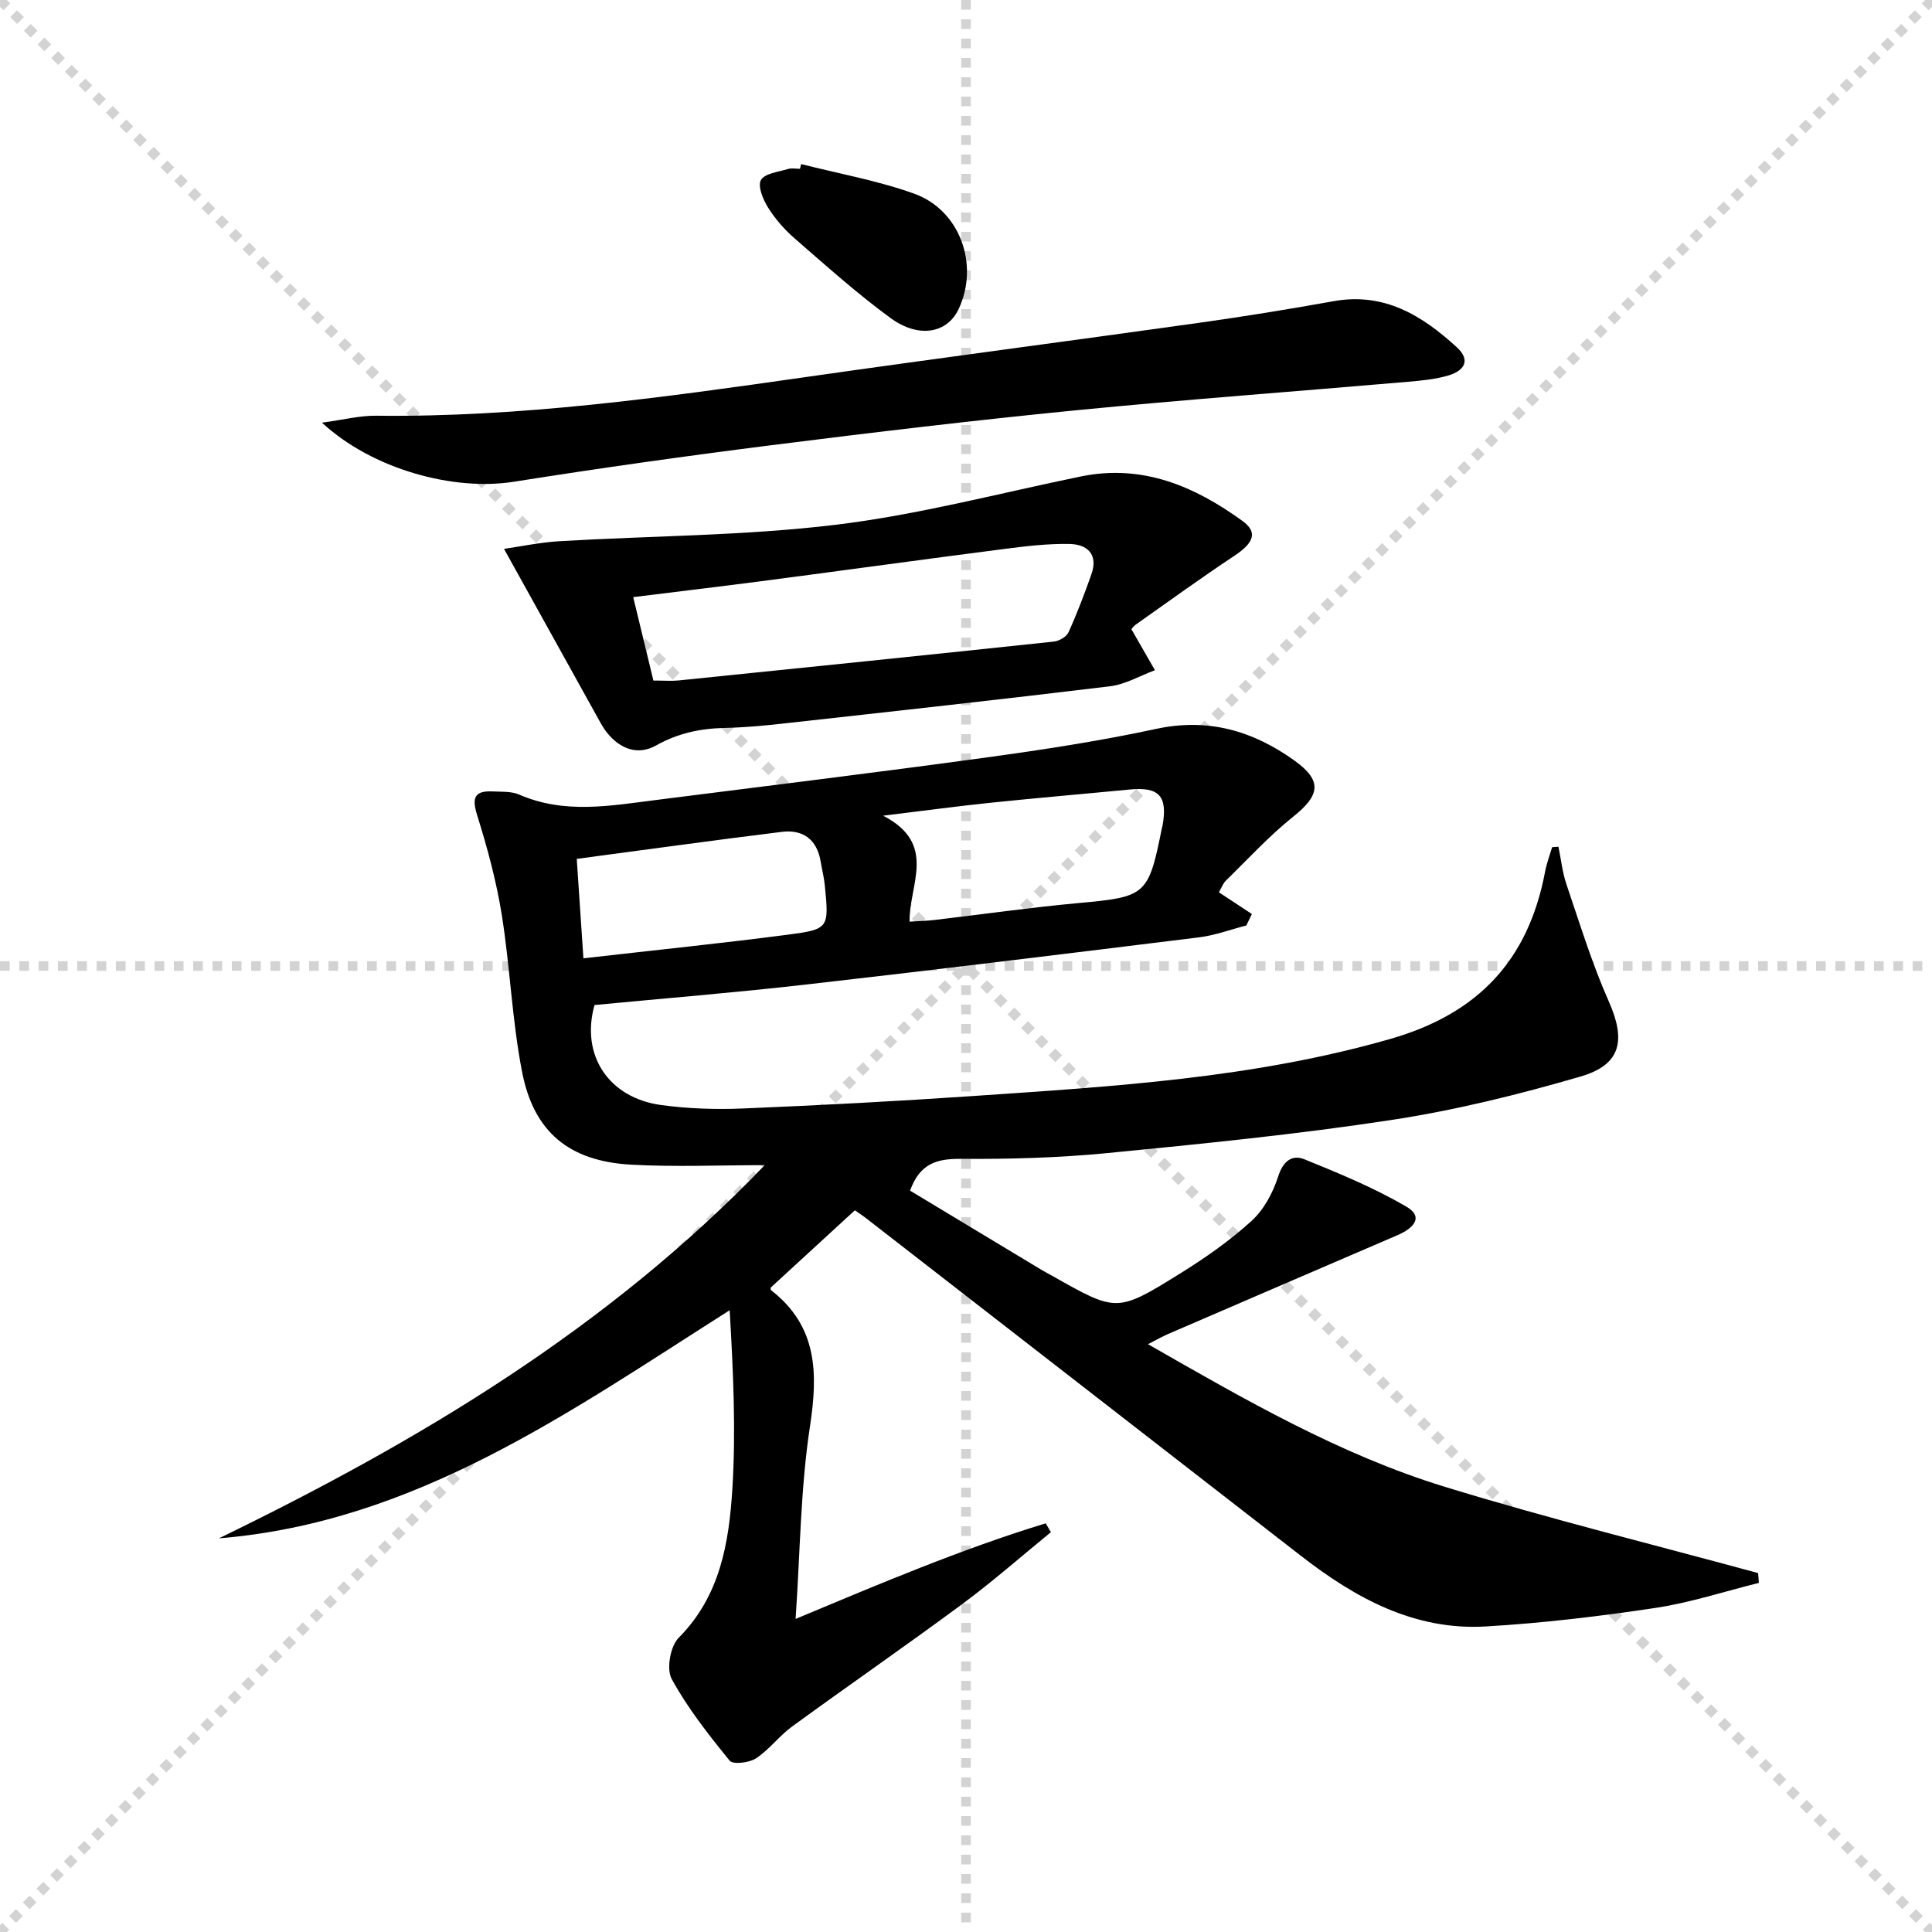 <svg enable-background="new 0 0 400 400" viewBox="0 0 400 400" xmlns="http://www.w3.org/2000/svg"><g stroke="lightgray" stroke-dasharray="1,1" stroke-width="1" transform="scale(2, 2)"><line x1="0" y1="0" x2="200" y2="200"></line><line x1="200" y1="0" x2="0" y2="200"></line><line x1="100" y1="0" x2="100" y2="200"></line><line x1="0" y1="100" x2="200" y2="100"></line></g><g fill="#010000"><path d="m176.99 250.58c-6.01 5.53-11.64 10.7-17.42 16 0-.01-.08.43.09.55 9.56 7.45 9.73 17.07 8.04 28.15-1.97 12.9-2.03 26.09-2.98 39.9 17.59-7.35 34.37-14.47 51.78-19.79.36.61.72 1.22 1.08 1.83-6.1 4.98-12.03 10.2-18.35 14.88-11.63 8.61-23.54 16.83-35.24 25.36-2.67 1.95-4.72 4.78-7.47 6.59-1.4.92-4.77 1.32-5.45.48-4.36-5.36-8.7-10.87-12-16.91-1.13-2.06-.29-6.8 1.44-8.53 8.58-8.63 10.41-19.63 11.11-30.72.77-12.23.18-24.54-.55-37.1-33.25 21.12-65.08 43.9-105.75 47.23 41.37-20.1 80.48-43.42 113.01-77.27-9.23 0-18.47.41-27.67-.1-12.79-.71-20.14-6.71-22.57-19.21-2.09-10.72-2.48-21.75-4.21-32.55-1.12-6.98-2.99-13.89-5.11-20.65-1.17-3.74-.37-5.05 3.32-4.86 1.81.09 3.8-.05 5.4.65 9.34 4.08 18.84 2.32 28.34 1.12 22.74-2.89 45.5-5.67 68.21-8.78 11.83-1.62 23.66-3.43 35.32-5.94 10.81-2.33 20.09.42 28.65 6.56 5.81 4.17 5.3 7.17-.26 11.61-5 4-9.37 8.78-13.97 13.27-.57.56-.85 1.42-1.42 2.39 2.24 1.47 4.53 2.99 6.83 4.5-.38.79-.77 1.58-1.15 2.37-3.27.84-6.49 2.05-9.81 2.46-27.2 3.36-54.4 6.7-81.63 9.8-14.52 1.65-29.09 2.83-43.51 4.21-2.92 10.37 2.92 19.23 13.81 20.71 5.57.75 11.28.95 16.9.71 15.94-.66 31.88-1.5 47.8-2.59 28.99-1.98 57.95-3.69 86.22-11.8 18.31-5.25 28.61-16.36 32.07-34.62.33-1.73.96-3.4 1.46-5.09.44-.03.87-.06 1.31-.09.54 2.6.81 5.29 1.66 7.79 2.76 8.12 5.28 16.38 8.75 24.2 3.56 8.03 2.64 13.12-5.85 15.59-12.84 3.74-25.94 6.98-39.15 8.99-19.52 2.98-39.21 4.94-58.88 6.86-10.08.98-20.27 1.26-30.41 1.19-4.93-.03-8.38 1.05-10.36 6.58 8.94 5.39 18.12 10.93 27.31 16.46.71.43 1.46.8 2.18 1.21 13.26 7.49 13.33 7.62 26.43-.52 5.2-3.23 10.3-6.8 14.81-10.91 2.55-2.33 4.43-5.87 5.5-9.23 1.02-3.18 2.91-4.51 5.39-3.51 7.18 2.9 14.4 5.9 21.07 9.77 3.89 2.26 1.33 4.61-1.73 5.93-15.87 6.82-31.73 13.66-47.58 20.5-1.18.51-2.3 1.16-4.12 2.09 20.19 11.56 39.79 22.88 61.46 29.53 21.43 6.58 43.23 11.96 64.86 17.86.05.68.11 1.36.16 2.03-7.13 1.77-14.17 4.09-21.4 5.18-11.64 1.75-23.38 3.15-35.13 3.84-14.76.87-26.99-5.85-38.27-14.61-29.97-23.28-59.95-46.55-89.93-69.82-.77-.6-1.6-1.14-2.44-1.73zm11.33-59.76c1.94-.13 3.56-.16 5.16-.35 9.9-1.16 19.77-2.58 29.69-3.49 14.12-1.29 14.59-1.54 17.39-15.55.03-.16.1-.32.13-.48 1.09-6.14-.7-8.08-6.81-7.49-9.59.93-19.2 1.74-28.79 2.74-6.86.71-13.69 1.64-22.25 2.68 11.35 5.86 5.33 14.3 5.48 21.94zm-67.53 7.59c14.95-1.71 28.65-3.11 42.29-4.89 8.57-1.12 8.56-1.37 7.69-10.19-.16-1.65-.58-3.27-.85-4.9-.75-4.59-3.62-6.75-8.07-6.2-13.94 1.72-27.86 3.65-42.44 5.59.44 6.62.89 13.25 1.38 20.59z"/><path d="m234.25 130.28c1.88 3.28 3.38 5.88 4.87 8.48-3.11 1.15-6.13 2.95-9.33 3.33-22.58 2.74-45.2 5.22-67.81 7.73-3.96.44-7.94.8-11.92.89-5.05.11-9.69 1.08-14.2 3.62-3.77 2.12-7.43.78-10.17-2.62-.52-.65-.97-1.36-1.37-2.08-6.49-11.68-12.97-23.36-19.97-35.99 3.34-.48 7.38-1.34 11.46-1.59 19.07-1.13 38.27-1.11 57.2-3.4 17.07-2.06 33.85-6.53 50.75-10 12.74-2.62 23.52 1.99 33.47 9.2 3.25 2.35 2.35 4.56-1.68 7.23-6.9 4.58-13.61 9.44-20.38 14.22-.52.36-.89.94-.92.98zm-98.97 10.62c2.24 0 3.74.13 5.22-.02 25.91-2.64 51.82-5.3 77.72-8.05 1.09-.12 2.59-1 3.01-1.93 1.77-3.91 3.3-7.94 4.73-11.99 1.46-4.14-.83-6.22-4.55-6.29-4.45-.08-8.93.45-13.36 1.02-16.28 2.09-32.54 4.34-48.81 6.48-9.16 1.2-18.34 2.29-28.14 3.51 1.44 6.01 2.79 11.56 4.18 17.27z"/><path d="m66.66 87.51c4.48-.6 7.85-1.48 11.2-1.44 29.88.35 59.33-3.77 88.8-7.98 27.12-3.88 54.29-7.42 81.42-11.23 9.37-1.31 18.71-2.83 28.02-4.5 10.48-1.89 18.35 2.96 25.54 9.56 3.01 2.77 1.36 4.88-1.74 5.81-2.68.8-5.54 1.06-8.35 1.31-23.01 1.99-46.05 3.67-69.03 5.93-20.99 2.07-41.94 4.57-62.86 7.21-17.79 2.25-35.56 4.75-53.28 7.56-12.43 1.97-29.25-2.54-39.72-12.23z"/><path d="m165.87 33.97c7.81 1.99 15.83 3.41 23.38 6.12 9.56 3.42 13.55 14.81 9.2 23.95-2.35 4.94-8.21 6.09-14.07 1.81-6.94-5.07-13.37-10.86-19.87-16.5-2.11-1.83-4.02-4.03-5.5-6.39-1.04-1.66-2.18-4.44-1.47-5.68.8-1.39 3.61-1.68 5.6-2.29.76-.23 1.65-.04 2.48-.04.08-.33.17-.65.25-.98z"/></g></svg>